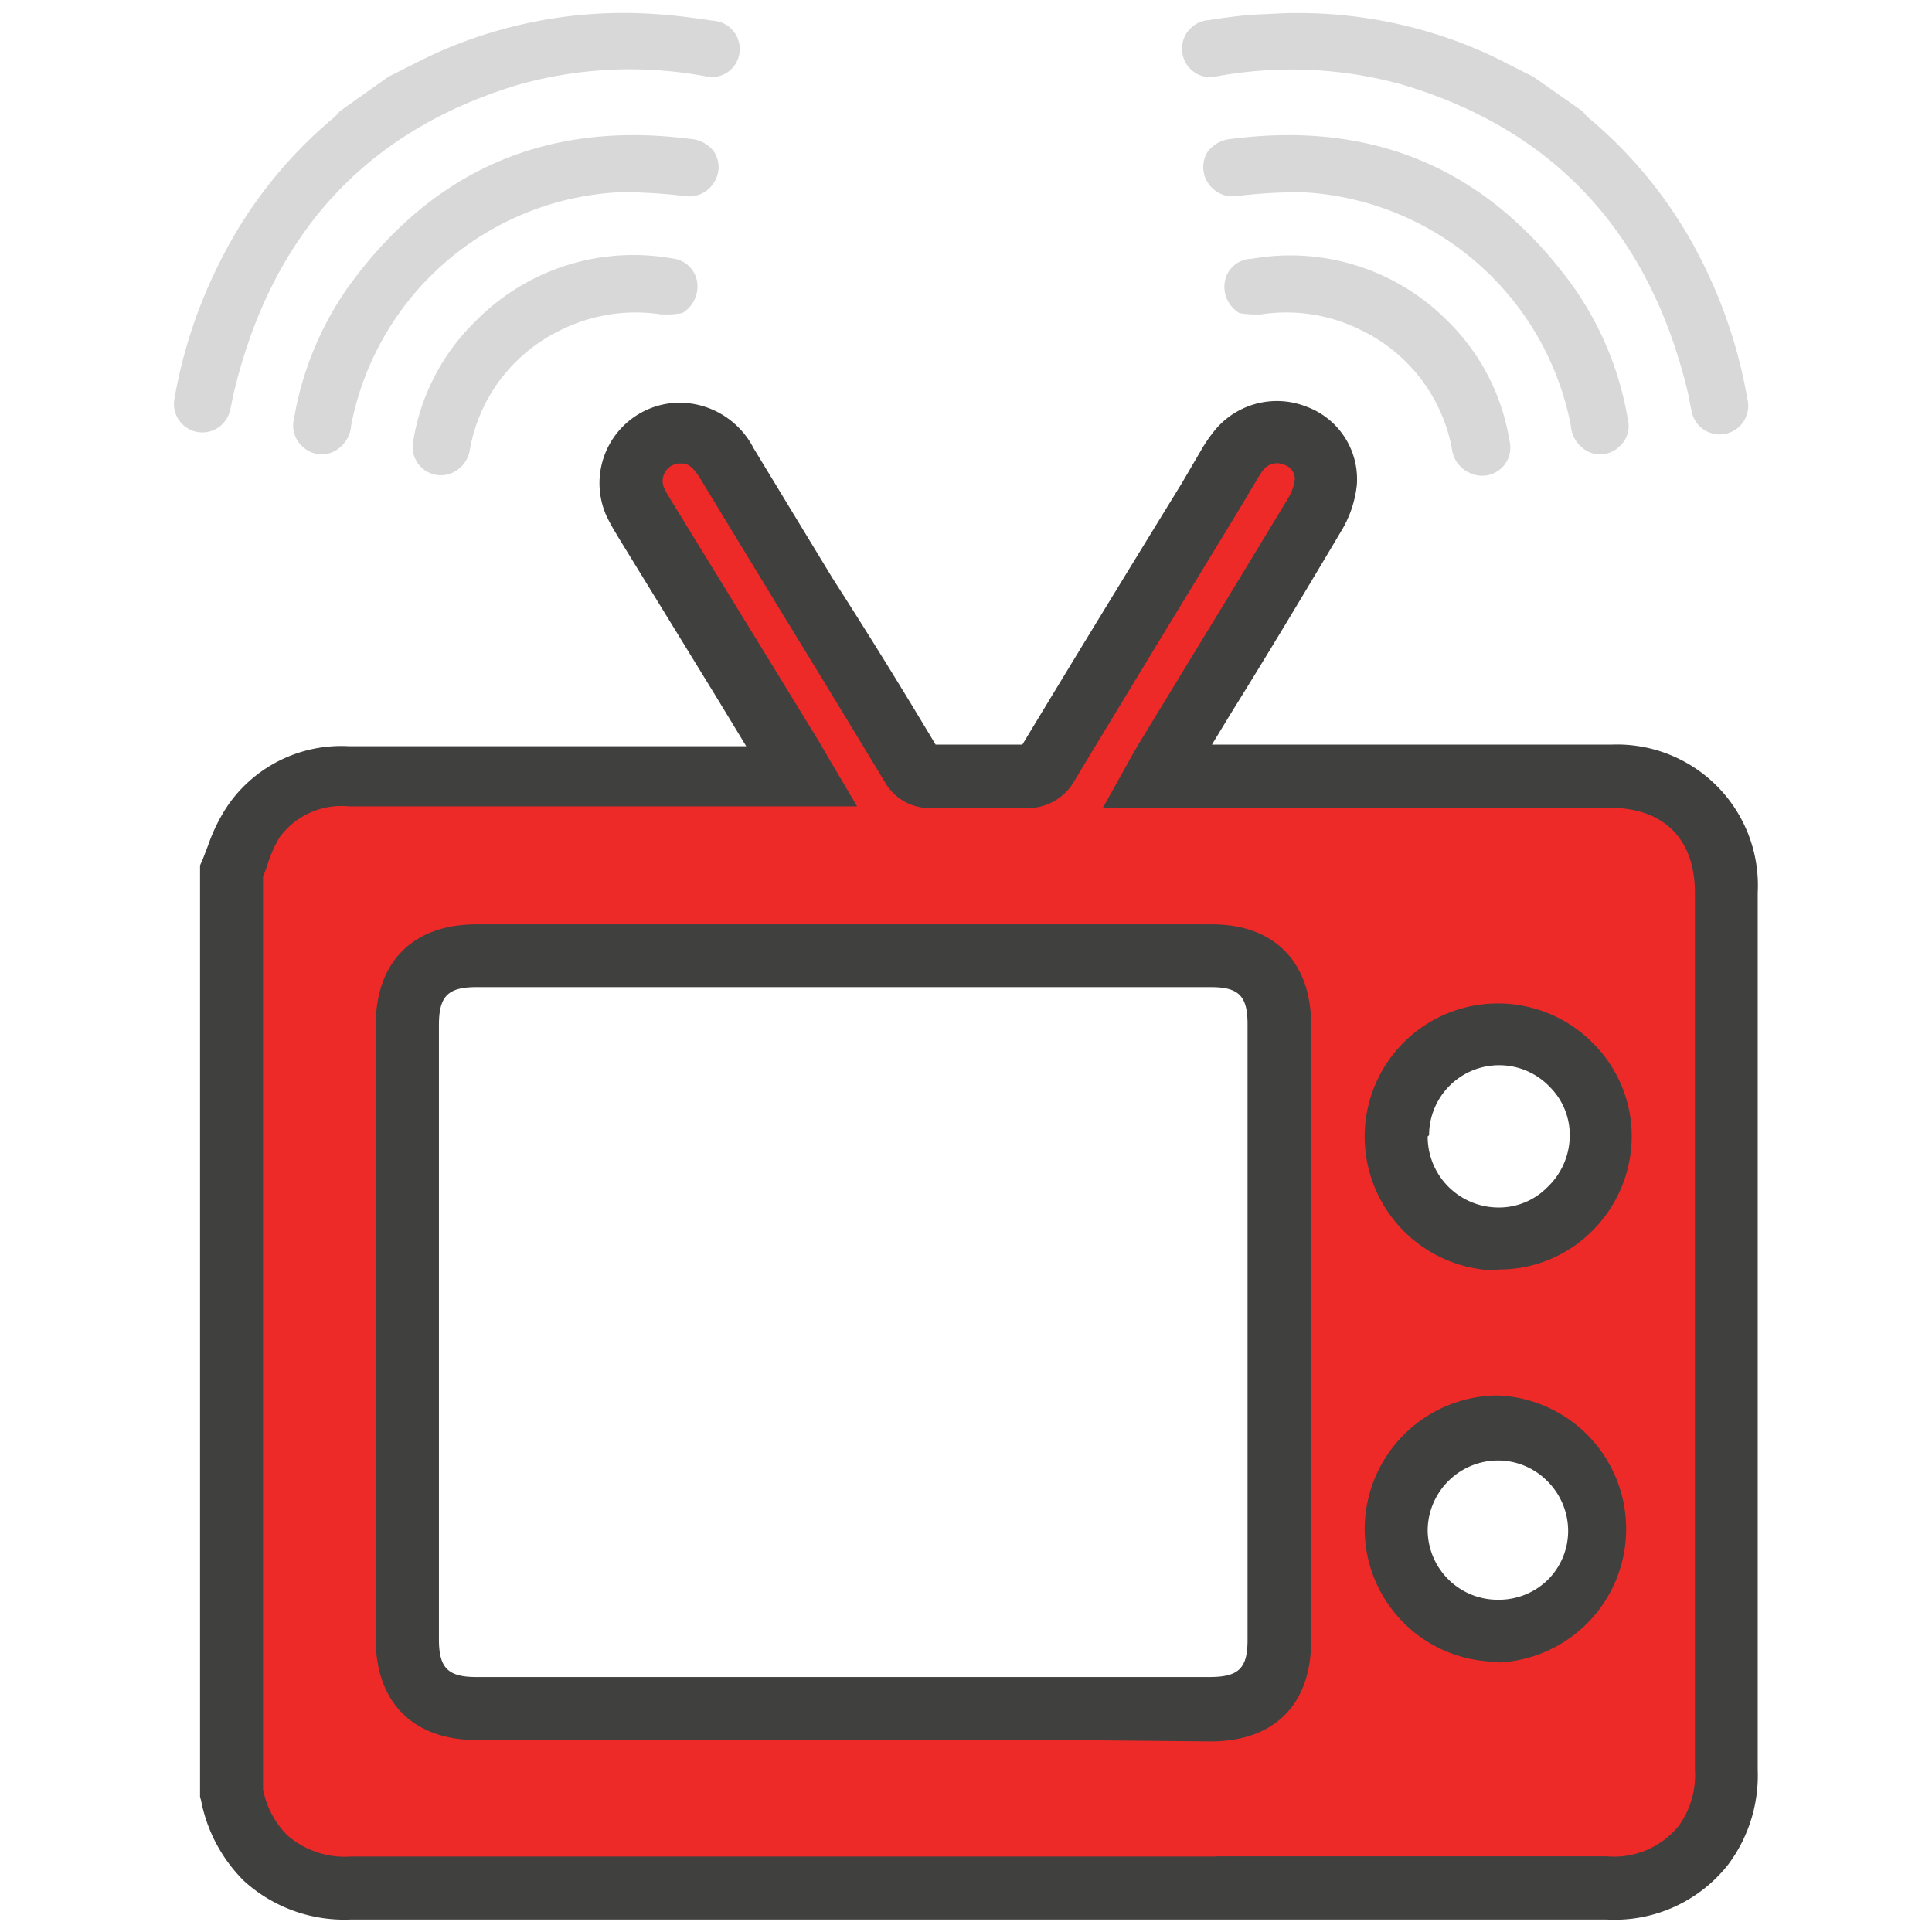 <svg xmlns="http://www.w3.org/2000/svg" id="Layer_1" data-name="Layer 1" viewBox="0 0 96 96"><defs><style>.cls-1{fill:#d8d8d8;}.cls-2{fill:#ee2a28;}.cls-3{fill:#40403f;}</style></defs><path class="cls-1" d="M19.32,3.8c.74-.36,1.47-.75,2.22-1.1a22.71,22.71,0,0,1,11.05-2c.95.06,1.9.19,2.85.33a1.41,1.41,0,0,1,1.3,1.63A1.39,1.39,0,0,1,35,3.78a20.47,20.47,0,0,0-9.21.42c-7.71,2.31-12.3,7.54-14.16,15.27-.07.29-.12.59-.19.88a1.41,1.41,0,1,1-2.77-.55A24.26,24.26,0,0,1,11,12.87a22.18,22.18,0,0,1,5.63-7.06,3.33,3.33,0,0,0,.25-.28Z"></path><path class="cls-1" d="M35.49,7.55a1.42,1.42,0,0,1,0,1.5A1.45,1.45,0,0,1,34,9.74a26.21,26.21,0,0,0-3.18-.19A14.32,14.32,0,0,0,17.45,21.13a1.58,1.58,0,0,1-.87,1.31,1.36,1.36,0,0,1-1.49-.2,1.4,1.4,0,0,1-.48-1.44,16.06,16.06,0,0,1,2.67-6.51q6.31-8.76,17-7.39A1.61,1.61,0,0,1,35.49,7.55Z"></path><path class="cls-1" d="M33.9,15.56a4.87,4.87,0,0,1-1.08.06,8.32,8.32,0,0,0-4.89.75,8.18,8.18,0,0,0-4.57,5.9,1.53,1.53,0,0,1-.94,1.25,1.41,1.41,0,0,1-1.88-1.64A10.68,10.68,0,0,1,23.59,16a11,11,0,0,1,9.8-3.16A1.39,1.39,0,0,1,34.64,14,1.55,1.55,0,0,1,33.9,15.56Z"></path><path class="cls-1" d="M76.17,3.8c-.74-.36-1.47-.75-2.21-1.1a22.75,22.75,0,0,0-11-2C62,.72,61,.85,60.06,1a1.42,1.42,0,0,0-1.31,1.63,1.4,1.4,0,0,0,1.73,1.16,20.51,20.51,0,0,1,9.22.42C77.4,6.51,82,11.74,83.86,19.47c.07.29.11.59.18.88a1.42,1.42,0,1,0,2.78-.55,24.28,24.28,0,0,0-2.31-6.93,22.18,22.18,0,0,0-5.63-7.06,3.22,3.22,0,0,1-.24-.28Z"></path><path class="cls-1" d="M60,7.55a1.44,1.44,0,0,0,0,1.5,1.46,1.46,0,0,0,1.48.69,26.26,26.26,0,0,1,3.19-.19A14.34,14.34,0,0,1,78.05,21.13a1.59,1.59,0,0,0,.86,1.31,1.38,1.38,0,0,0,1.5-.2,1.39,1.39,0,0,0,.47-1.44,16.06,16.06,0,0,0-2.67-6.51q-6.3-8.76-17-7.39A1.63,1.63,0,0,0,60,7.55Z"></path><path class="cls-1" d="M61.59,15.56a4.87,4.87,0,0,0,1.08.06,8.31,8.31,0,0,1,4.89.75,8.22,8.22,0,0,1,4.58,5.9,1.51,1.51,0,0,0,.94,1.25A1.4,1.4,0,0,0,75,21.88a10.68,10.68,0,0,0-3-5.86,11,11,0,0,0-9.8-3.16A1.37,1.37,0,0,0,60.86,14,1.52,1.52,0,0,0,61.59,15.56Z"></path><path class="cls-2" d="M11.51,89.11V43.27a13.23,13.23,0,0,1,1.09-2.49,5.37,5.37,0,0,1,4.78-2.22c7.18,0,14.35,0,21.53,0h.94c-.22-.37-.35-.6-.49-.82L32,25.68a6,6,0,0,1-.46-.82,2.43,2.43,0,0,1,2.28-3.39A2.61,2.61,0,0,1,36.13,23c3,5,6.11,10,9.15,15a1,1,0,0,0,1,.56q2.36,0,4.71,0A1.07,1.07,0,0,0,52.05,38q4.5-7.44,9-14.85a5.39,5.39,0,0,1,.57-.84,2.43,2.43,0,0,1,2.71-.65,2.27,2.27,0,0,1,1.53,2.3,4,4,0,0,1-.55,1.61c-2.47,4.1-5,8.18-7.45,12.26-.13.22-.25.44-.43.77H71.35c2.9,0,5.8,0,8.7,0a5.4,5.4,0,0,1,5.73,5.79v4.21q0,19.68,0,39.37a5.82,5.82,0,0,1-1.14,3.74,5.68,5.68,0,0,1-4.84,2.13q-18.91,0-37.85,0-12.26,0-24.51,0a5.88,5.88,0,0,1-4.26-1.5A6.25,6.25,0,0,1,11.51,89.11ZM41.87,84.9H60.15c2.3,0,3.44-1.13,3.44-3.41V50.89c0-2.25-1.14-3.41-3.37-3.41H23.67c-2.28,0-3.43,1.15-3.43,3.45V81.46c0,2.29,1.15,3.44,3.43,3.44Zm27.5-28.49a5.08,5.08,0,1,0,5.09-5A5.1,5.1,0,0,0,69.37,56.41Zm0,19.54a5.08,5.08,0,0,0,10.15,0,5.16,5.16,0,0,0-5.09-5.08A5.1,5.1,0,0,0,69.37,76Z"></path><path class="cls-3" d="M79.83,95.38H17.43a7.41,7.41,0,0,1-5.31-1.92,7.68,7.68,0,0,1-2.13-4l-.05-.18V43l.13-.29.28-.73a8.46,8.46,0,0,1,1-2,6.85,6.85,0,0,1,6-2.9H37.08l-1.5-2.47-4.91-8-.05-.09a8.86,8.86,0,0,1-.51-.94,4,4,0,0,1,.35-3.79,4,4,0,0,1,3.36-1.78h0a4.16,4.16,0,0,1,3.63,2.27l3.93,6.47Q44,32.83,46.49,37c1.53,0,2.94,0,4.31,0,2.63-4.36,5.33-8.77,7.93-13l1-1.71a7.23,7.23,0,0,1,.71-1,4,4,0,0,1,4.46-1.09,3.84,3.84,0,0,1,2.52,3.91,5.57,5.57,0,0,1-.77,2.27C64.85,29.41,63,32.5,61.13,35.5L60.22,37H80.06a7,7,0,0,1,7.28,7.36c0,1,0,1.94,0,2.91v9.81q0,15.43,0,30.86a7.39,7.39,0,0,1-1.46,4.7A7.17,7.17,0,0,1,79.83,95.38ZM60.48,92.24H79.83a4.14,4.14,0,0,0,3.59-1.52,4.3,4.3,0,0,0,.8-2.78V44.37c0-2.67-1.53-4.21-4.18-4.23-2,0-4.06,0-6,0H54.8l1.46-2.62.3-.52,1.9-3.12c1.83-3,3.71-6.08,5.55-9.13a2.35,2.35,0,0,0,.33-.95.75.75,0,0,0-.54-.71.86.86,0,0,0-1,.23,5,5,0,0,0-.39.59L61.4,25.6c-2.63,4.32-5.35,8.78-8,13.18a2.66,2.66,0,0,1-2.46,1.37c-1.48,0-3,0-4.65,0a2.55,2.55,0,0,1-2.34-1.32q-2.59-4.29-5.21-8.56l-3.94-6.48c-.46-.76-.74-.76-1-.76h0A.87.87,0,0,0,33,24.25a5.17,5.17,0,0,0,.3.53l.05.09,4.91,8,2.45,4,.3.52,1.58,2.68H17.35a3.81,3.81,0,0,0-3.46,1.54A6.23,6.23,0,0,0,13.28,43q-.09.27-.21.57V88.91a4.43,4.43,0,0,0,1.19,2.27,4.35,4.35,0,0,0,3.18,1.07h43Zm-7.65-5.78H23.67c-3.13,0-5-1.87-5-5V50.93c0-3.14,1.86-5,5-5H60.22c3.09,0,4.93,1.86,4.93,5q0,15.3,0,30.6c0,3.16-1.82,5-5,5Zm-11-3.13h5.48c4.27,0,8.53,0,12.79,0,1.45,0,1.89-.43,1.89-1.84V50.89c0-1.4-.44-1.84-1.81-1.84H23.67c-1.41,0-1.86.45-1.86,1.88q0,15.26,0,30.53c0,1.42.45,1.87,1.86,1.87,4.41,0,8.82,0,13.24,0Zm32.56-.76A6.61,6.61,0,0,1,67.81,76h0a6.65,6.65,0,0,1,6.61-6.66h0a6.64,6.64,0,0,1,0,13.27ZM70.94,76a3.48,3.48,0,0,0,3.49,3.49h0a3.48,3.48,0,0,0,2.49-1,3.44,3.44,0,0,0,1-2.45,3.5,3.5,0,0,0-1.06-2.47,3.45,3.45,0,0,0-2.44-1h0A3.5,3.5,0,0,0,70.94,76Zm3.53-12.87h-.08a6.66,6.66,0,0,1-6.58-6.67h0a6.62,6.62,0,0,1,6.66-6.6,6.64,6.64,0,0,1,4.71,2,6.54,6.54,0,0,1,1.9,4.67,6.66,6.66,0,0,1-2,4.67A6.52,6.52,0,0,1,74.47,63.08Zm-3.53-6.66A3.52,3.52,0,0,0,74.43,60a3.37,3.37,0,0,0,2.45-1A3.56,3.56,0,0,0,78,56.44,3.37,3.37,0,0,0,77,54a3.47,3.47,0,0,0-2.5-1.07h0a3.48,3.48,0,0,0-3.49,3.48Z"></path></svg>